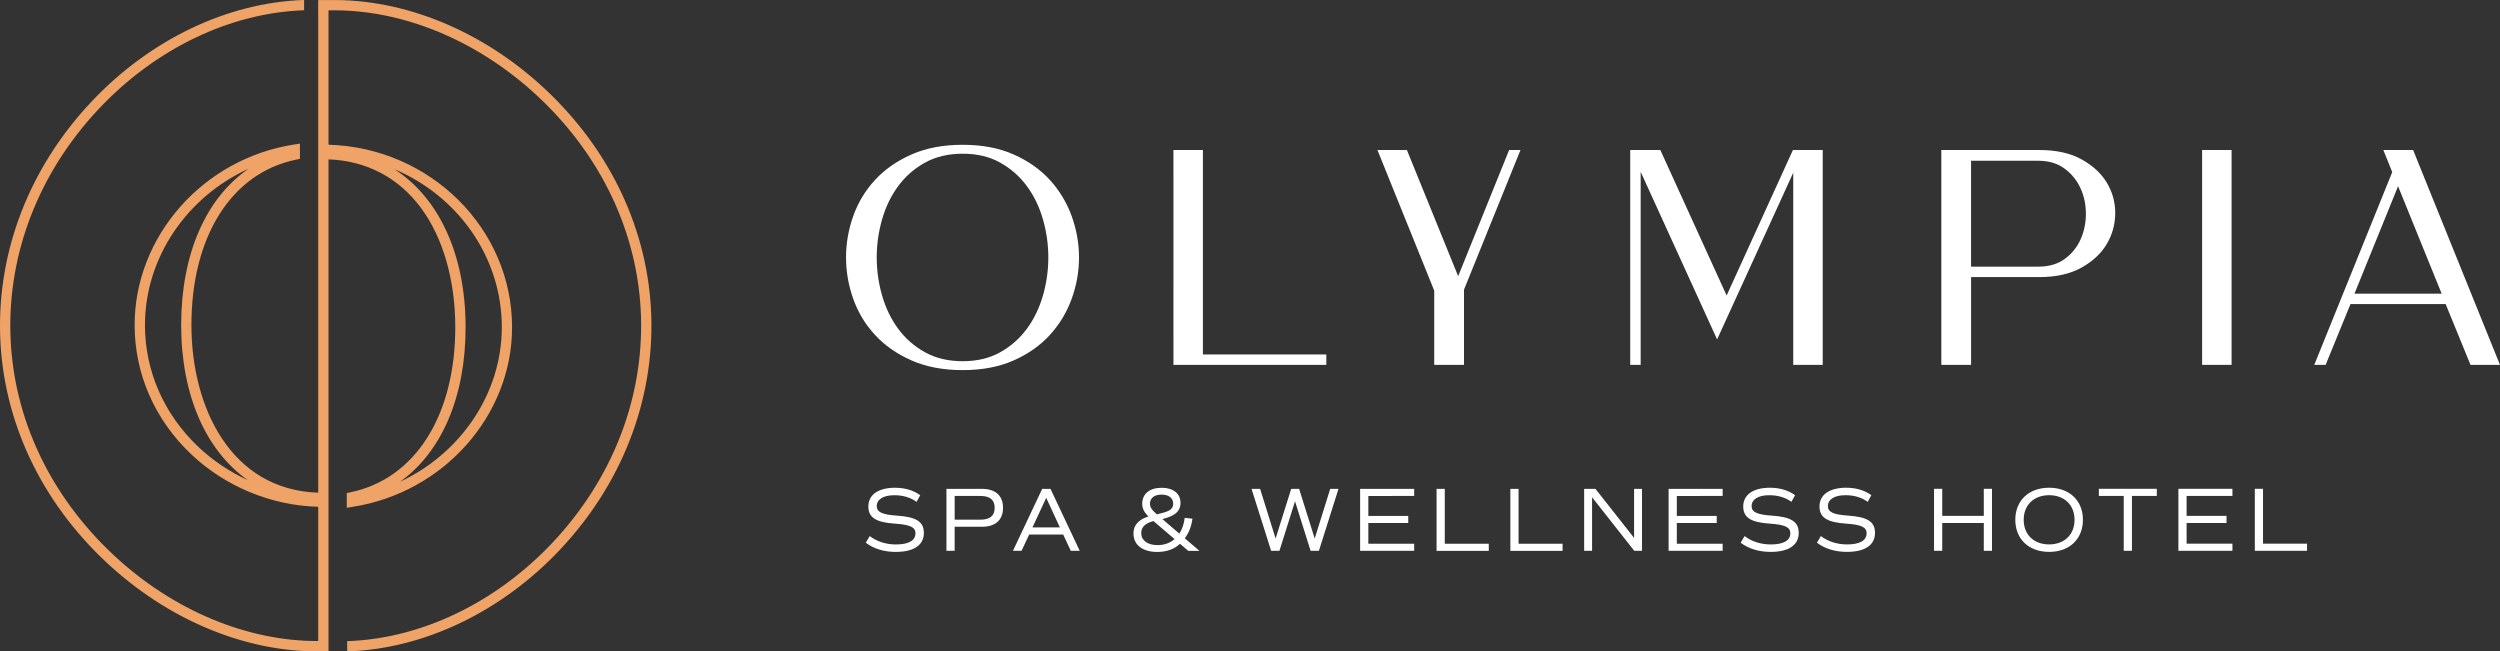 <?xml version="1.0" encoding="UTF-8" standalone="no"?>
<svg
   xmlns:dc="http://purl.org/dc/elements/1.1/"
   xmlns:cc="http://creativecommons.org/ns#"
   xmlns:rdf="http://www.w3.org/1999/02/22-rdf-syntax-ns#"
   xmlns:svg="http://www.w3.org/2000/svg"
   xmlns="http://www.w3.org/2000/svg"
   xmlns:sodipodi="http://sodipodi.sourceforge.net/DTD/sodipodi-0.dtd"
   xmlns:inkscape="http://www.inkscape.org/namespaces/inkscape"
   width="170.656mm"
   height="44.467mm"
   viewBox="0 0 170.656 44.467"
   version="1.1"
   id="svg1116"
   inkscape:version="1.0.2-2 (e86c870879, 2021-01-15)"
   sodipodi:docname="logo.svg">
  <rect x="0" y="0" width="170.656" height="44.467" fill="#333333" stroke="none"/>
  <defs
     id="defs1110" />
  <sodipodi:namedview
     id="base"
     pagecolor="#ffffff"
     bordercolor="#666666"
     borderopacity="1.0"
     inkscape:pageopacity="0.0"
     inkscape:pageshadow="2"
     inkscape:zoom="0.35"
     inkscape:cx="351.07036"
     inkscape:cy="515.46152"
     inkscape:document-units="mm"
     inkscape:current-layer="layer1"
     inkscape:document-rotation="0"
     showgrid="false"
     inkscape:window-width="1920"
     inkscape:window-height="1017"
     inkscape:window-x="-8"
     inkscape:window-y="-8"
     inkscape:window-maximized="1" />
  <g
     inkscape:label="Layer 1"
     inkscape:groupmode="layer"
     id="layer1"
     transform="translate(-12.946,-11.784)">
    <g
       id="g1697">
      <path
         d="m 57.402,33.333 c -0.187,-5.795 -2.774,-11.3 -7.283,-15.502 -4.253,-3.963 -9.62,-6.157 -14.751,-6.04 v -0.003 h -0.702 v 1.075 h 0.002 v 32.552 c -5.973,-0.193 -8.655,-5.84 -8.655,-11.442 0,-6.049 2.732,-10.375 7.128,-11.289 l 0.279,-0.058 v -1.038 l -0.405,0.063 c -6.202,0.963 -10.879,6.26 -10.879,12.322 0,3.33 1.372,6.462 3.862,8.82 2.334,2.21 5.478,3.504 8.67,3.584 v 9.109 0.056 c -4.853,0.019 -9.914,-2.092 -13.948,-5.852 -4.372,-4.074 -6.879,-9.405 -7.06,-15.013 -0.182,-5.629 1.95,-11.11 6.003,-15.433 3.87,-4.128 8.987,-6.59 14.042,-6.761 v -0.701 c -5.248,0.17 -10.553,2.716 -14.556,6.985 -4.181,4.459 -6.38,10.118 -6.192,15.933 0.187,5.795 2.774,11.301 7.283,15.502 4.145,3.863 9.35,6.048 14.362,6.048 0.166,0 0.333,-0.003 0.498,-0.008 h 0.271 v -0.755 h 3.5e-4 V 22.662 c 2.6,0.102 4.779,1.244 6.315,3.32 1.508,2.038 2.338,4.93 2.338,8.145 0,6.018 -2.732,10.331 -7.129,11.256 l -0.278,0.059 v 1.002 l 0.405,-0.064 c 6.202,-0.967 10.879,-6.234 10.879,-12.252 0,-6.747 -5.589,-12.267 -12.53,-12.465 V 12.492 c 4.946,-0.115 10.145,2.009 14.269,5.851 4.371,4.074 6.879,9.405 7.06,15.013 0.182,5.629 -1.95,11.11 -6.003,15.433 -3.873,4.13 -8.993,6.594 -14.052,6.762 v 0.625 l 0.003,0.075 c 5.25,-0.169 10.558,-2.714 14.563,-6.985 4.181,-4.459 6.38,-10.118 6.192,-15.933 m -30.919,8.954 c -2.349,-2.225 -3.643,-5.177 -3.643,-8.313 0,-4.621 2.886,-8.772 7.085,-10.676 -2.907,1.982 -4.613,5.805 -4.613,10.676 0,4.816 1.707,8.586 4.543,10.581 -1.234,-0.564 -2.379,-1.329 -3.371,-2.268 m 20.715,-8.161 c 0,4.538 -2.826,8.624 -6.954,10.548 2.827,-2.007 4.483,-5.773 4.483,-10.548 0,-4.981 -1.834,-8.847 -4.858,-10.791 4.309,1.822 7.33,5.977 7.33,10.791"
         style="fill:#f0a366;fill-opacity:1;fill-rule:nonzero;stroke:none;stroke-width:0.353"
         id="path931" />
      <path
         d="m 78.661,21.668 c 1.327,0 2.486,0.22 3.478,0.66 0.992,0.44 1.816,1.02 2.473,1.74 0.656,0.719 1.152,1.54 1.487,2.462 0.335,0.922 0.503,1.865 0.503,2.829 0,0.964 -0.168,1.907 -0.503,2.829 -0.335,0.922 -0.831,1.743 -1.487,2.462 -0.657,0.72 -1.481,1.299 -2.473,1.739 -0.992,0.44 -2.151,0.66 -3.478,0.66 -1.327,0 -2.491,-0.22 -3.489,-0.66 -0.999,-0.44 -1.831,-1.02 -2.493,-1.739 -0.664,-0.719 -1.16,-1.54 -1.488,-2.462 -0.328,-0.922 -0.492,-1.865 -0.492,-2.829 0,-0.964 0.164,-1.907 0.492,-2.829 0.328,-0.922 0.824,-1.743 1.488,-2.462 0.663,-0.72 1.494,-1.3 2.493,-1.74 0.998,-0.44 2.161,-0.66 3.489,-0.66 m 0,0.608 c -0.978,0 -1.833,0.203 -2.567,0.607 -0.733,0.405 -1.345,0.94 -1.834,1.603 -0.489,0.663 -0.856,1.421 -1.1,2.273 -0.244,0.852 -0.367,1.718 -0.367,2.599 0,0.88 0.122,1.746 0.367,2.598 0.244,0.852 0.611,1.61 1.1,2.274 0.489,0.663 1.1,1.198 1.834,1.603 0.733,0.406 1.589,0.608 2.567,0.608 0.978,0 1.83,-0.202 2.557,-0.608 0.726,-0.405 1.334,-0.939 1.823,-1.603 0.489,-0.664 0.855,-1.422 1.1,-2.274 0.244,-0.852 0.367,-1.718 0.367,-2.598 0,-0.88 -0.123,-1.746 -0.367,-2.599 -0.245,-0.852 -0.611,-1.61 -1.1,-2.273 -0.489,-0.664 -1.097,-1.198 -1.823,-1.603 -0.727,-0.405 -1.579,-0.607 -2.557,-0.607 m 14.387,-0.252 h 2.012 v 13.956 h 8.424 v 0.713 H 93.049 Z m 15.937,0 3.499,8.613 3.479,-8.613 h 0.775 l -3.856,9.535 v 5.134 h -2.032 v -5.071 l -3.877,-9.597 z m 17.299,0 4.526,9.932 4.526,-9.932 h 2.033 v 14.668 h -2.012 V 23.575 l -5.197,11.378 -5.218,-11.441 v 13.18 h -0.712 v -14.668 z m 25.865,0 c 1.16,0 2.123,0.213 2.892,0.639 0.768,0.426 1.344,0.96 1.729,1.603 0.384,0.642 0.573,1.341 0.566,2.095 -0.007,0.755 -0.203,1.453 -0.587,2.096 -0.385,0.642 -0.961,1.177 -1.729,1.603 -0.769,0.426 -1.725,0.639 -2.871,0.639 h -4.652 v 5.993 h -2.032 v -14.668 z m -0.063,7.963 c 0.726,0 1.331,-0.178 1.813,-0.534 0.482,-0.356 0.841,-0.803 1.079,-1.341 0.237,-0.538 0.356,-1.117 0.356,-1.739 0,-0.622 -0.122,-1.202 -0.367,-1.74 -0.245,-0.538 -0.608,-0.985 -1.09,-1.341 -0.482,-0.356 -1.079,-0.534 -1.792,-0.534 h -4.589 v 7.229 z m 11.182,-7.963 h 2.012 v 14.668 h -2.012 z m 7.655,14.668 5.323,-13.16 -0.608,-1.509 h 2.033 l 5.93,14.668 h -2.012 l -1.697,-4.149 h -6.496 l -1.697,4.149 z m 2.745,-4.862 h 5.952 l -2.976,-7.334 z"
         style="fill:#ffffff;fill-opacity:1;fill-rule:nonzero;stroke:none;stroke-width:0.353"
         id="path935" />
      <path
         d="m 72.048,48.832 0.268,-0.454 c 0.473,0.367 1.107,0.572 1.779,0.572 0.877,0 1.344,-0.261 1.344,-0.772 0,-0.404 -0.379,-0.579 -1.381,-0.647 -1.319,-0.087 -1.835,-0.417 -1.835,-1.176 0,-0.797 0.678,-1.276 1.816,-1.276 0.678,0 1.263,0.174 1.723,0.51 l -0.249,0.454 c -0.404,-0.299 -0.92,-0.454 -1.517,-0.454 -0.747,0 -1.201,0.28 -1.201,0.747 0,0.404 0.373,0.579 1.381,0.647 1.319,0.087 1.836,0.417 1.836,1.176 0,0.84 -0.685,1.3 -1.923,1.3 -0.796,0 -1.524,-0.224 -2.04,-0.628 m 9.367,-2.383 c 0,0.827 -0.516,1.294 -1.437,1.294 h -1.866 v 1.642 h -0.56 v -4.23 h 2.426 c 0.921,0 1.437,0.467 1.437,1.294 m -0.572,0 c 0,-0.541 -0.317,-0.809 -0.97,-0.809 h -1.76 V 47.258 h 1.76 c 0.653,0 0.97,-0.267 0.97,-0.809 m 4.677,1.823 h -2.321 l -0.523,1.113 h -0.585 l 1.997,-4.23 h 0.566 l 1.997,4.23 h -0.61 z m -2.097,-0.485 h 1.873 l -0.933,-2.022 z m 10.635,1.599 -0.566,-0.485 c -0.373,0.367 -0.915,0.56 -1.549,0.56 -1.002,0 -1.624,-0.479 -1.624,-1.257 0,-0.703 0.522,-1.008 1.02,-1.163 -0.292,-0.292 -0.423,-0.541 -0.423,-0.871 0,-0.684 0.516,-1.089 1.325,-1.089 0.79,0 1.288,0.392 1.288,1.027 0,0.709 -0.609,0.952 -1.238,1.107 l 1.157,0.996 c 0.193,-0.292 0.318,-0.653 0.367,-1.076 l 0.529,0.056 c -0.068,0.523 -0.249,0.983 -0.523,1.338 l 1.002,0.858 z m -0.933,-0.802 -1.444,-1.232 c -0.411,0.112 -0.834,0.317 -0.834,0.821 0,0.498 0.429,0.821 1.12,0.821 0.454,0 0.846,-0.143 1.157,-0.411 m -1.68,-2.42 c 0,0.243 0.118,0.423 0.473,0.734 0.759,-0.181 1.114,-0.299 1.114,-0.728 0,-0.392 -0.311,-0.622 -0.796,-0.622 -0.485,0 -0.79,0.23 -0.79,0.616 m 12.868,-1.008 -1.337,4.23 h -0.566 l -1.064,-3.384 -1.064,3.384 h -0.566 l -1.338,-4.23 h 0.585 l 1.058,3.391 1.064,-3.391 h 0.541 l 1.064,3.391 1.058,-3.391 z m 2.038,0.485 v 1.362 h 2.725 v 0.485 h -2.725 v 1.412 h 3.129 v 0.485 h -3.689 v -4.23 h 3.689 v 0.485 z m 8.222,3.26 v 0.485 h -3.564 v -4.23 h 0.56 v 3.745 z m 5.037,0 v 0.485 h -3.564 v -4.23 h 0.56 v 3.745 z m 5.423,-3.745 v 4.23 h -0.529 l -2.88,-3.658 v 3.658 h -0.541 v -4.23 h 0.772 l 2.637,3.347 v -3.347 z m 2.375,0.485 v 1.362 h 2.725 v 0.485 h -2.725 v 1.412 h 3.129 v 0.485 h -3.689 v -4.23 h 3.689 v 0.485 z m 4.359,3.191 0.268,-0.454 c 0.473,0.367 1.107,0.572 1.779,0.572 0.877,0 1.344,-0.261 1.344,-0.772 0,-0.404 -0.38,-0.579 -1.381,-0.647 -1.319,-0.087 -1.835,-0.417 -1.835,-1.176 0,-0.797 0.678,-1.276 1.816,-1.276 0.678,0 1.263,0.174 1.723,0.51 l -0.249,0.454 c -0.404,-0.299 -0.92,-0.454 -1.518,-0.454 -0.747,0 -1.2,0.28 -1.2,0.747 0,0.404 0.373,0.579 1.381,0.647 1.319,0.087 1.835,0.417 1.835,1.176 0,0.84 -0.684,1.3 -1.922,1.3 -0.796,0 -1.524,-0.224 -2.04,-0.628 m 5.206,0 0.267,-0.454 c 0.473,0.367 1.107,0.572 1.779,0.572 0.877,0 1.344,-0.261 1.344,-0.772 0,-0.404 -0.379,-0.579 -1.381,-0.647 -1.319,-0.087 -1.835,-0.417 -1.835,-1.176 0,-0.797 0.678,-1.276 1.817,-1.276 0.678,0 1.263,0.174 1.723,0.51 l -0.249,0.454 c -0.404,-0.299 -0.92,-0.454 -1.518,-0.454 -0.746,0 -1.2,0.28 -1.2,0.747 0,0.404 0.373,0.579 1.381,0.647 1.319,0.087 1.835,0.417 1.835,1.176 0,0.84 -0.684,1.3 -1.922,1.3 -0.797,0 -1.524,-0.224 -2.04,-0.628 m 11.948,-3.677 v 4.23 h -0.56 v -1.897 h -2.837 v 1.897 h -0.56 v -4.23 h 0.56 v 1.848 h 2.837 v -1.848 z m 1.591,2.115 c 0,-1.313 0.92,-2.19 2.308,-2.19 1.387,0 2.308,0.877 2.308,2.19 0,1.313 -0.92,2.19 -2.308,2.19 -1.387,0 -2.308,-0.877 -2.308,-2.19 m 4.044,0 c 0,-1.014 -0.697,-1.68 -1.736,-1.68 -1.039,0 -1.736,0.666 -1.736,1.68 0,1.014 0.697,1.68 1.736,1.68 1.039,0 1.736,-0.666 1.736,-1.68 m 5.616,-1.63 h -1.698 v 3.745 h -0.56 v -3.745 h -1.698 v -0.485 h 3.956 z m 2.033,0 v 1.362 h 2.725 v 0.485 h -2.725 v 1.412 h 3.129 v 0.485 h -3.689 v -4.23 h 3.689 v 0.485 z m 8.222,3.26 v 0.485 h -3.565 v -4.23 h 0.56 v 3.745 z"
         style="fill:#ffffff;fill-opacity:1;fill-rule:nonzero;stroke:none;stroke-width:0.353"
         id="path939" />
    </g>
  </g>
</svg>

